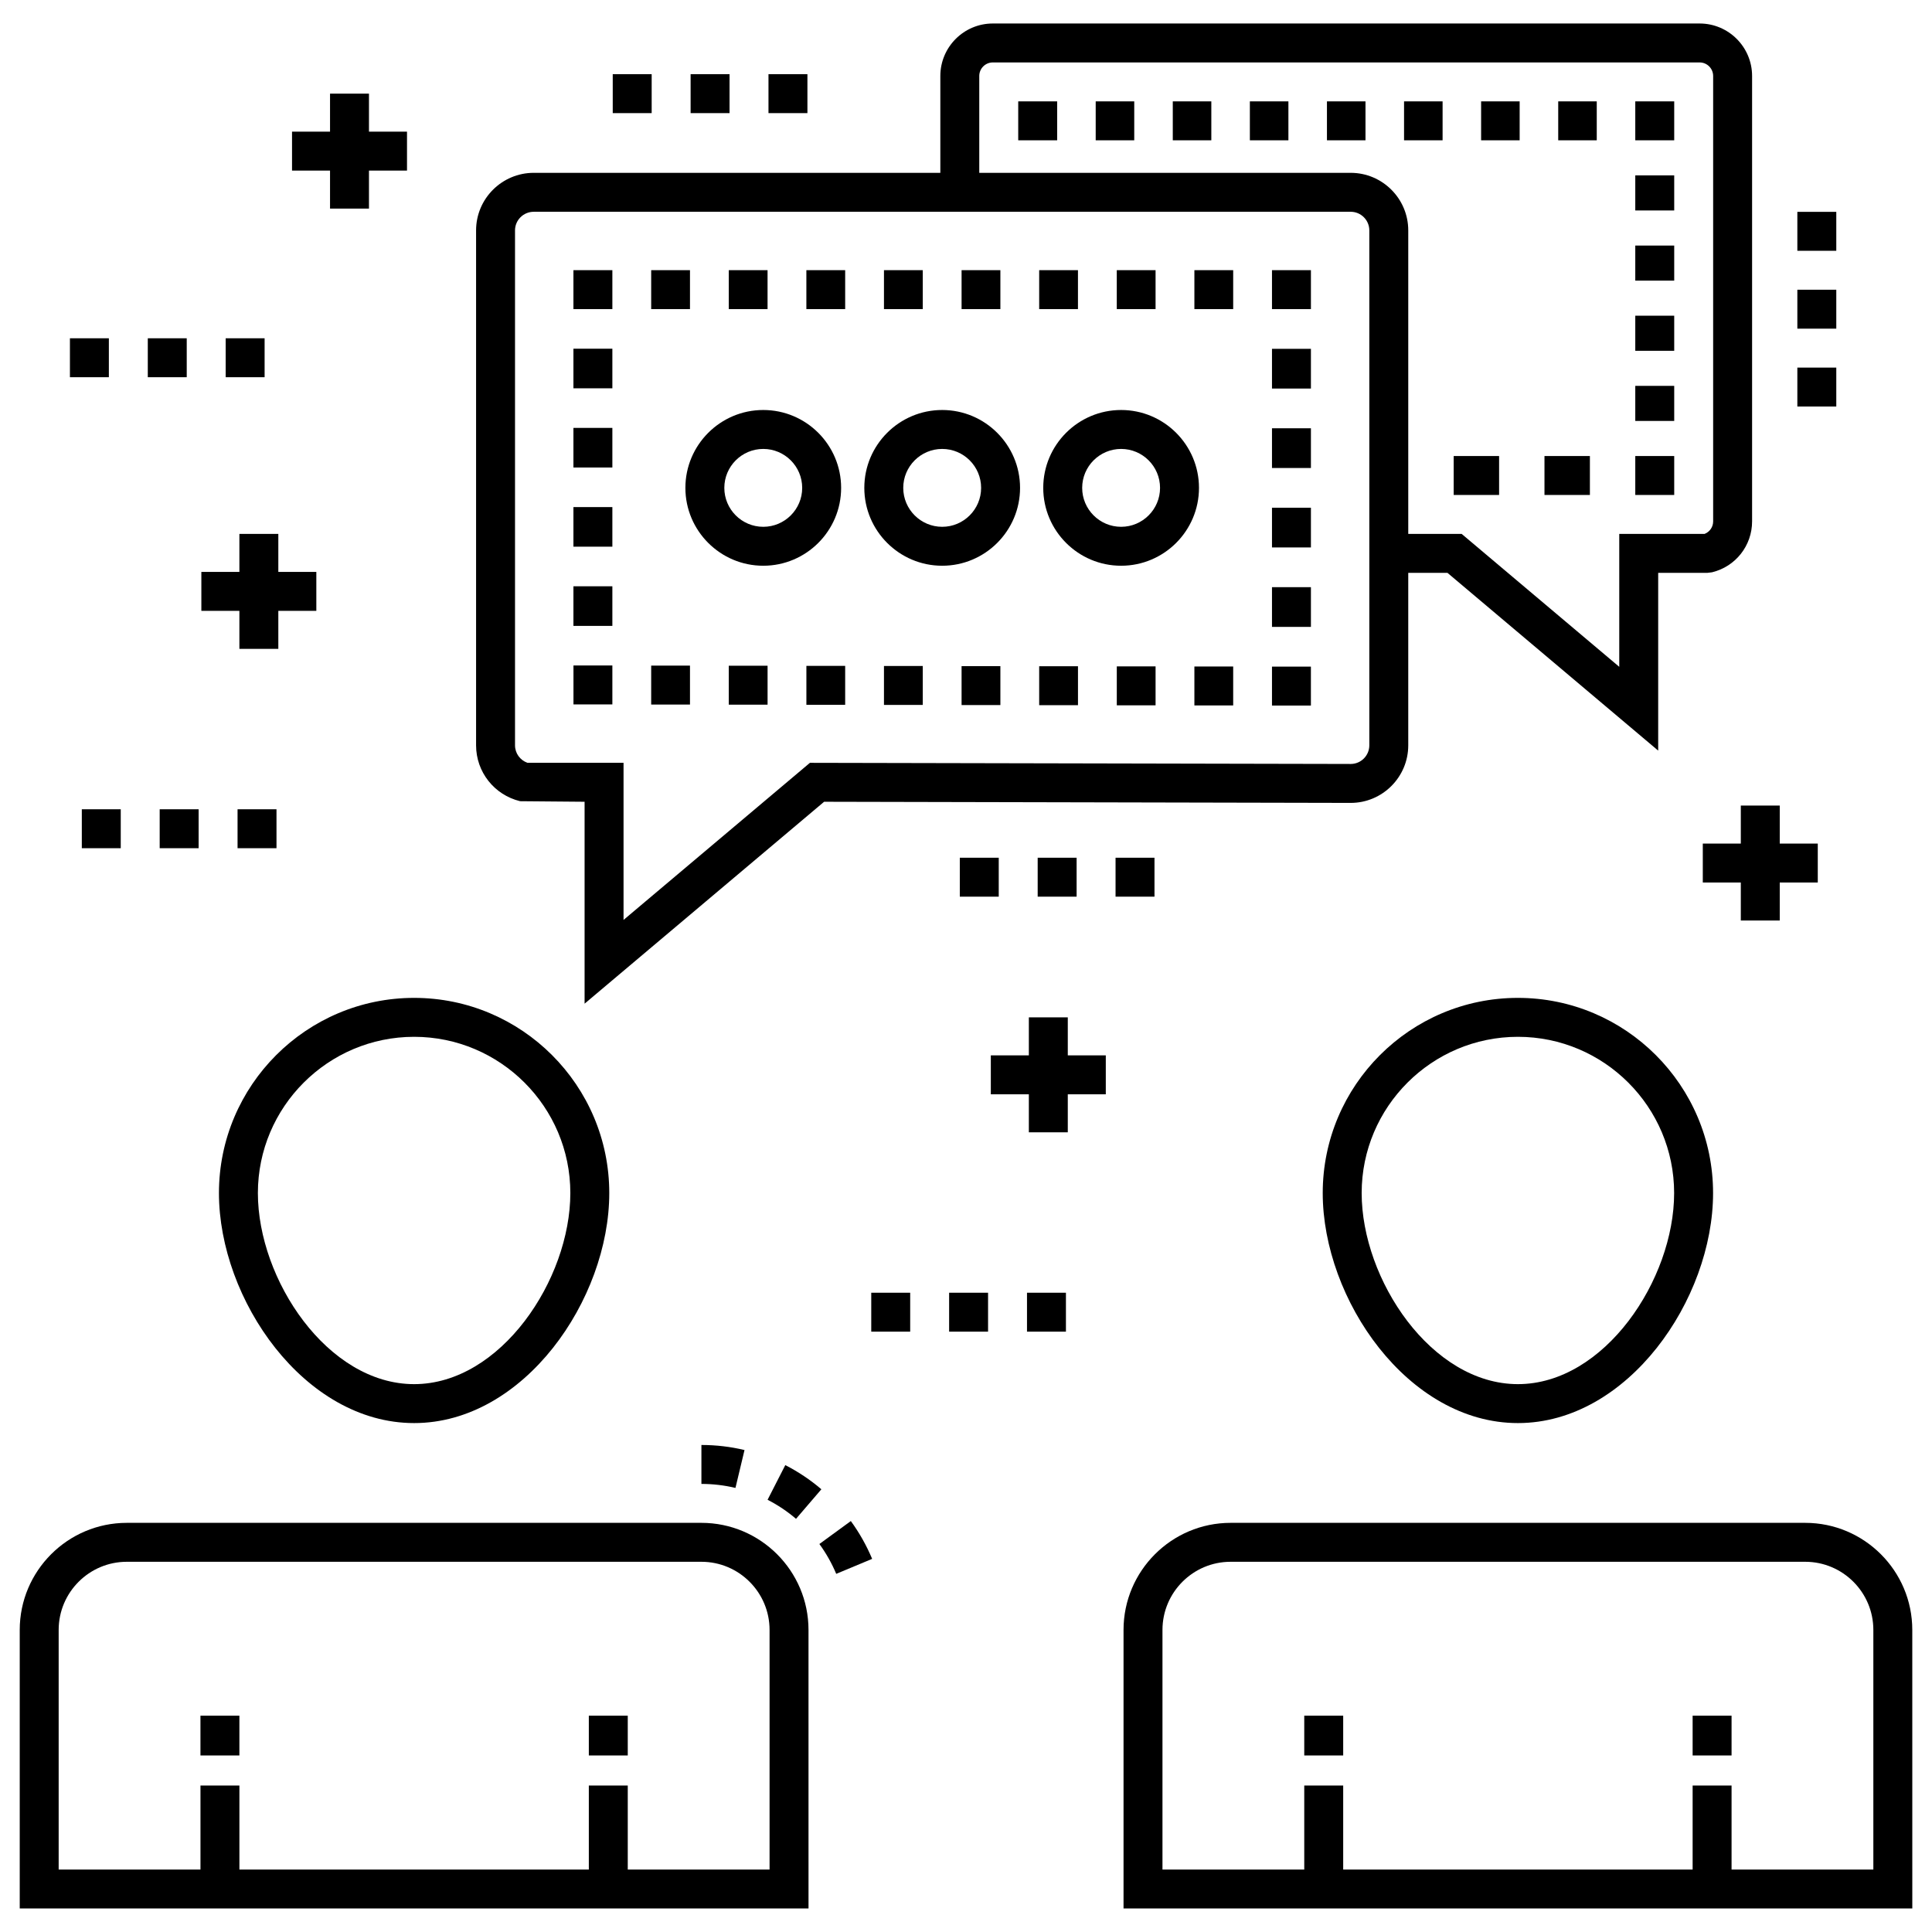 <svg id="Layer_1" enable-background="new 0 0 98 98" height="512" viewBox="0 0 98 98" width="512" xmlns="http://www.w3.org/2000/svg"><g><path d="m44.239 79.073c-.283-.676-.646-1.322-1.081-1.918l-1.595 1.164c.343.471.631.981.854 1.514z"/><path d="m41.664 75.543c-.557-.477-1.174-.89-1.83-1.226l-.899 1.759c.519.265 1.004.59 1.443.966z"/><path d="m37.306 75.474.459-1.921c-.713-.171-1.448-.257-2.186-.257v1.975c.584 0 1.164.069 1.727.203z"/><path d="m41.011 82.677c0-2.995-2.437-5.431-5.431-5.431h-29.148c-2.994 0-5.431 2.436-5.431 5.431v14.13h40.011zm-1.975 12.155h-7.193v-4.263h-1.975v4.263h-17.724v-4.263h-1.975v4.263h-7.193v-12.155c0-1.906 1.551-3.456 3.456-3.456h29.148c1.906 0 3.456 1.551 3.456 3.456v12.155z"/><path d="m21.006 72.185c5.575 0 9.899-6.272 9.899-11.668 0-5.459-4.441-9.9-9.899-9.9-5.459 0-9.9 4.441-9.9 9.9 0 5.396 4.324 11.668 9.9 11.668zm0-19.593c4.37 0 7.924 3.555 7.924 7.925 0 4.39-3.534 9.693-7.924 9.693s-7.925-5.303-7.925-9.693c0-4.37 3.556-7.925 7.925-7.925z"/><path d="m97 82.677c0-2.995-2.436-5.431-5.43-5.431h-29.148c-2.994 0-5.431 2.437-5.431 5.431v14.13h40.01zm-1.975 12.155h-7.192v-4.263h-1.975v4.263h-17.725v-4.263h-1.975v4.263h-7.192v-12.155c0-1.906 1.551-3.456 3.456-3.456h29.148c1.906 0 3.455 1.551 3.455 3.456v12.155z"/><path d="m76.995 50.617c-5.459 0-9.9 4.441-9.9 9.9 0 5.396 4.324 11.668 9.9 11.668s9.9-6.272 9.9-11.668c0-5.459-4.441-9.9-9.9-9.9zm0 19.593c-4.39 0-7.925-5.303-7.925-9.693 0-4.37 3.556-7.925 7.925-7.925s7.925 3.555 7.925 7.925c0 4.39-3.535 9.693-7.925 9.693z"/><path d="m68.513 40.727c1.611 0 2.92-1.31 2.92-2.92v-8.75h1.988l10.69 9.017v-9.017h2.499l.233-.028c1.196-.291 2.031-1.353 2.031-2.581v-22.594c0-1.468-1.194-2.662-2.661-2.662h-35.853c-1.468 0-2.662 1.194-2.662 2.662v4.913h-20.623c-1.613 0-2.926 1.31-2.926 2.92v26.12c0 1.348.919 2.514 2.234 2.834l3.27.028v10.242l12.15-10.242c2.731.006-9.893-.021 26.709.058zm-18.84-36.873c0-.379.308-.687.687-.687h35.853c.378 0 .686.308.686.687v22.594c0 .283-.174.532-.434.634h-4.329v6.742l-7.994-6.742h-2.709c0-3.678 0-11.694 0-15.395 0-1.61-1.31-2.92-2.92-2.92h-18.84zm-18.044 42.809v-7.969h-4.872c-.377-.133-.633-.485-.633-.887v-26.12c0-.521.426-.945.951-.945h41.438c.521 0 .945.424.945.945v26.12c0 .521-.424.945-.945.945-2.805-.006 10.16.021-27.43-.058z"/><path d="m29.087 13.704h1.975v1.975h-1.975z"/><path d="m29.087 25.722h1.975v2.008h-1.975z"/><path d="m29.087 21.705h1.975v2.009h-1.975z"/><path d="m29.087 17.688h1.975v2.009h-1.975z"/><path d="m29.087 29.739h1.975v2.009h-1.975z"/><path d="m29.089 33.756h1.973v1.975h-1.973z"/><path d="m36.967 33.769h1.968v1.975h-1.968z"/><path d="m56.649 33.802h1.967v1.975h-1.967z"/><path d="m33.031 33.763h1.968v1.975h-1.968z"/><path d="m60.585 33.808h1.968v1.975h-1.968z"/><path d="m52.712 33.795h1.968v1.975h-1.968z"/><path d="m44.839 33.782h1.968v1.975h-1.968z"/><path d="m48.776 33.789h1.968v1.975h-1.968z"/><path d="m40.904 33.776h1.967v1.975h-1.967z"/><path d="m64.521 33.814h1.974v1.975h-1.974z"/><path d="m64.521 21.724h1.975v2.015h-1.975z"/><path d="m64.521 29.784h1.975v2.015h-1.975z"/><path d="m64.521 17.694h1.975v2.015h-1.975z"/><path d="m64.521 25.754h1.975v2.015h-1.975z"/><path d="m64.521 13.704h1.975v1.975h-1.975z"/><path d="m40.903 13.704h1.968v1.975h-1.968z"/><path d="m56.648 13.704h1.968v1.975h-1.968z"/><path d="m33.031 13.704h1.968v1.975h-1.968z"/><path d="m48.776 13.704h1.968v1.975h-1.968z"/><path d="m52.712 13.704h1.967v1.975h-1.967z"/><path d="m60.585 13.704h1.968v1.975h-1.968z"/><path d="m44.839 13.704h1.968v1.975h-1.968z"/><path d="m36.967 13.704h1.967v1.975h-1.967z"/><path d="m73.738 23.132h2.303v1.975h-2.303z"/><path d="m78.343 23.132h2.304v1.975h-2.304z"/><path d="m82.949 23.132h1.975v1.975h-1.975z"/><path d="m82.949 8.896h1.975v1.78h-1.975z"/><path d="m82.949 12.456h1.975v1.779h-1.975z"/><path d="m82.949 16.014h1.975v1.78h-1.975z"/><path d="m82.949 19.573h1.975v1.779h-1.975z"/><path d="m82.949 5.142h1.975v1.975h-1.975z"/><path d="m59.489 5.142h1.955v1.975h-1.955z"/><path d="m75.129 5.142h1.955v1.975h-1.955z"/><path d="m63.399 5.142h1.955v1.975h-1.955z"/><path d="m67.309 5.142h1.955v1.975h-1.955z"/><path d="m71.22 5.142h1.955v1.975h-1.955z"/><path d="m79.04 5.142h1.955v1.975h-1.955z"/><path d="m55.579 5.142h1.955v1.975h-1.955z"/><path d="m51.649 5.142h1.975v1.975h-1.975z"/><path d="m42.666 24.747c0-2.178-1.772-3.95-3.95-3.95s-3.95 1.772-3.95 3.95 1.772 3.95 3.95 3.95 3.95-1.772 3.95-3.95zm-5.925 0c0-1.089.886-1.975 1.975-1.975s1.975.886 1.975 1.975-.886 1.975-1.975 1.975-1.975-.886-1.975-1.975z"/><path d="m47.792 20.797c-2.179 0-3.95 1.772-3.95 3.95s1.772 3.95 3.95 3.95 3.95-1.772 3.95-3.95-1.772-3.95-3.95-3.95zm0 5.925c-1.089 0-1.975-.886-1.975-1.975s.886-1.975 1.975-1.975 1.975.886 1.975 1.975-.886 1.975-1.975 1.975z"/><path d="m56.868 20.797c-2.179 0-3.95 1.772-3.95 3.95s1.772 3.95 3.95 3.95 3.95-1.772 3.95-3.95-1.772-3.95-3.95-3.95zm0 5.925c-1.089 0-1.975-.886-1.975-1.975s.886-1.975 1.975-1.975 1.975.886 1.975 1.975-.886 1.975-1.975 1.975z"/><path d="m91.17 10.746h1.975v1.975h-1.975z"/><path d="m91.17 14.696h1.975v1.975h-1.975z"/><path d="m91.17 18.646h1.975v1.975h-1.975z"/><path d="m38.981 3.763h1.975v1.975h-1.975z"/><path d="m35.031 3.763h1.975v1.975h-1.975z"/><path d="m31.081 3.763h1.975v1.975h-1.975z"/><path d="m52.636 43.508h1.975v1.975h-1.975z"/><path d="m48.686 43.508h1.975v1.975h-1.975z"/><path d="m56.586 43.508h1.975v1.975h-1.975z"/><path d="m11.447 17.159h1.975v1.975h-1.975z"/><path d="m3.547 17.159h1.975v1.975h-1.975z"/><path d="m7.497 17.159h1.975v1.975h-1.975z"/><path d="m4.15 41.05h1.975v1.975h-1.975z"/><path d="m12.05 41.05h1.975v1.975h-1.975z"/><path d="m8.1 41.05h1.975v1.975h-1.975z"/><path d="m12.143 32.913h1.975v-1.928h1.928v-1.975h-1.928v-1.928h-1.975v1.928h-1.929v1.975h1.929z"/><path d="m52.094 65.573h1.975v1.975h-1.975z"/><path d="m48.144 65.573h1.975v1.975h-1.975z"/><path d="m44.194 65.573h1.975v1.975h-1.975z"/><path d="m52.188 53.533h-1.929v1.975h1.929v1.928h1.975v-1.928h1.928v-1.975h-1.928v-1.928h-1.975z"/><path d="m90.277 46.693v-1.928h1.929v-1.975h-1.929v-1.928h-1.975v1.928h-1.928v1.975h1.928v1.928z"/><path d="m18.716 10.581v-1.928h1.929v-1.975h-1.929v-1.928h-1.975v1.928h-1.928v1.975h1.928v1.928z"/><path d="m10.168 87.027h1.975v2.018h-1.975z"/><path d="m29.868 87.027h1.975v2.018h-1.975z"/><path d="m66.158 87.027h1.975v2.018h-1.975z"/><path d="m85.858 87.027h1.975v2.018h-1.975z"/></g></svg>